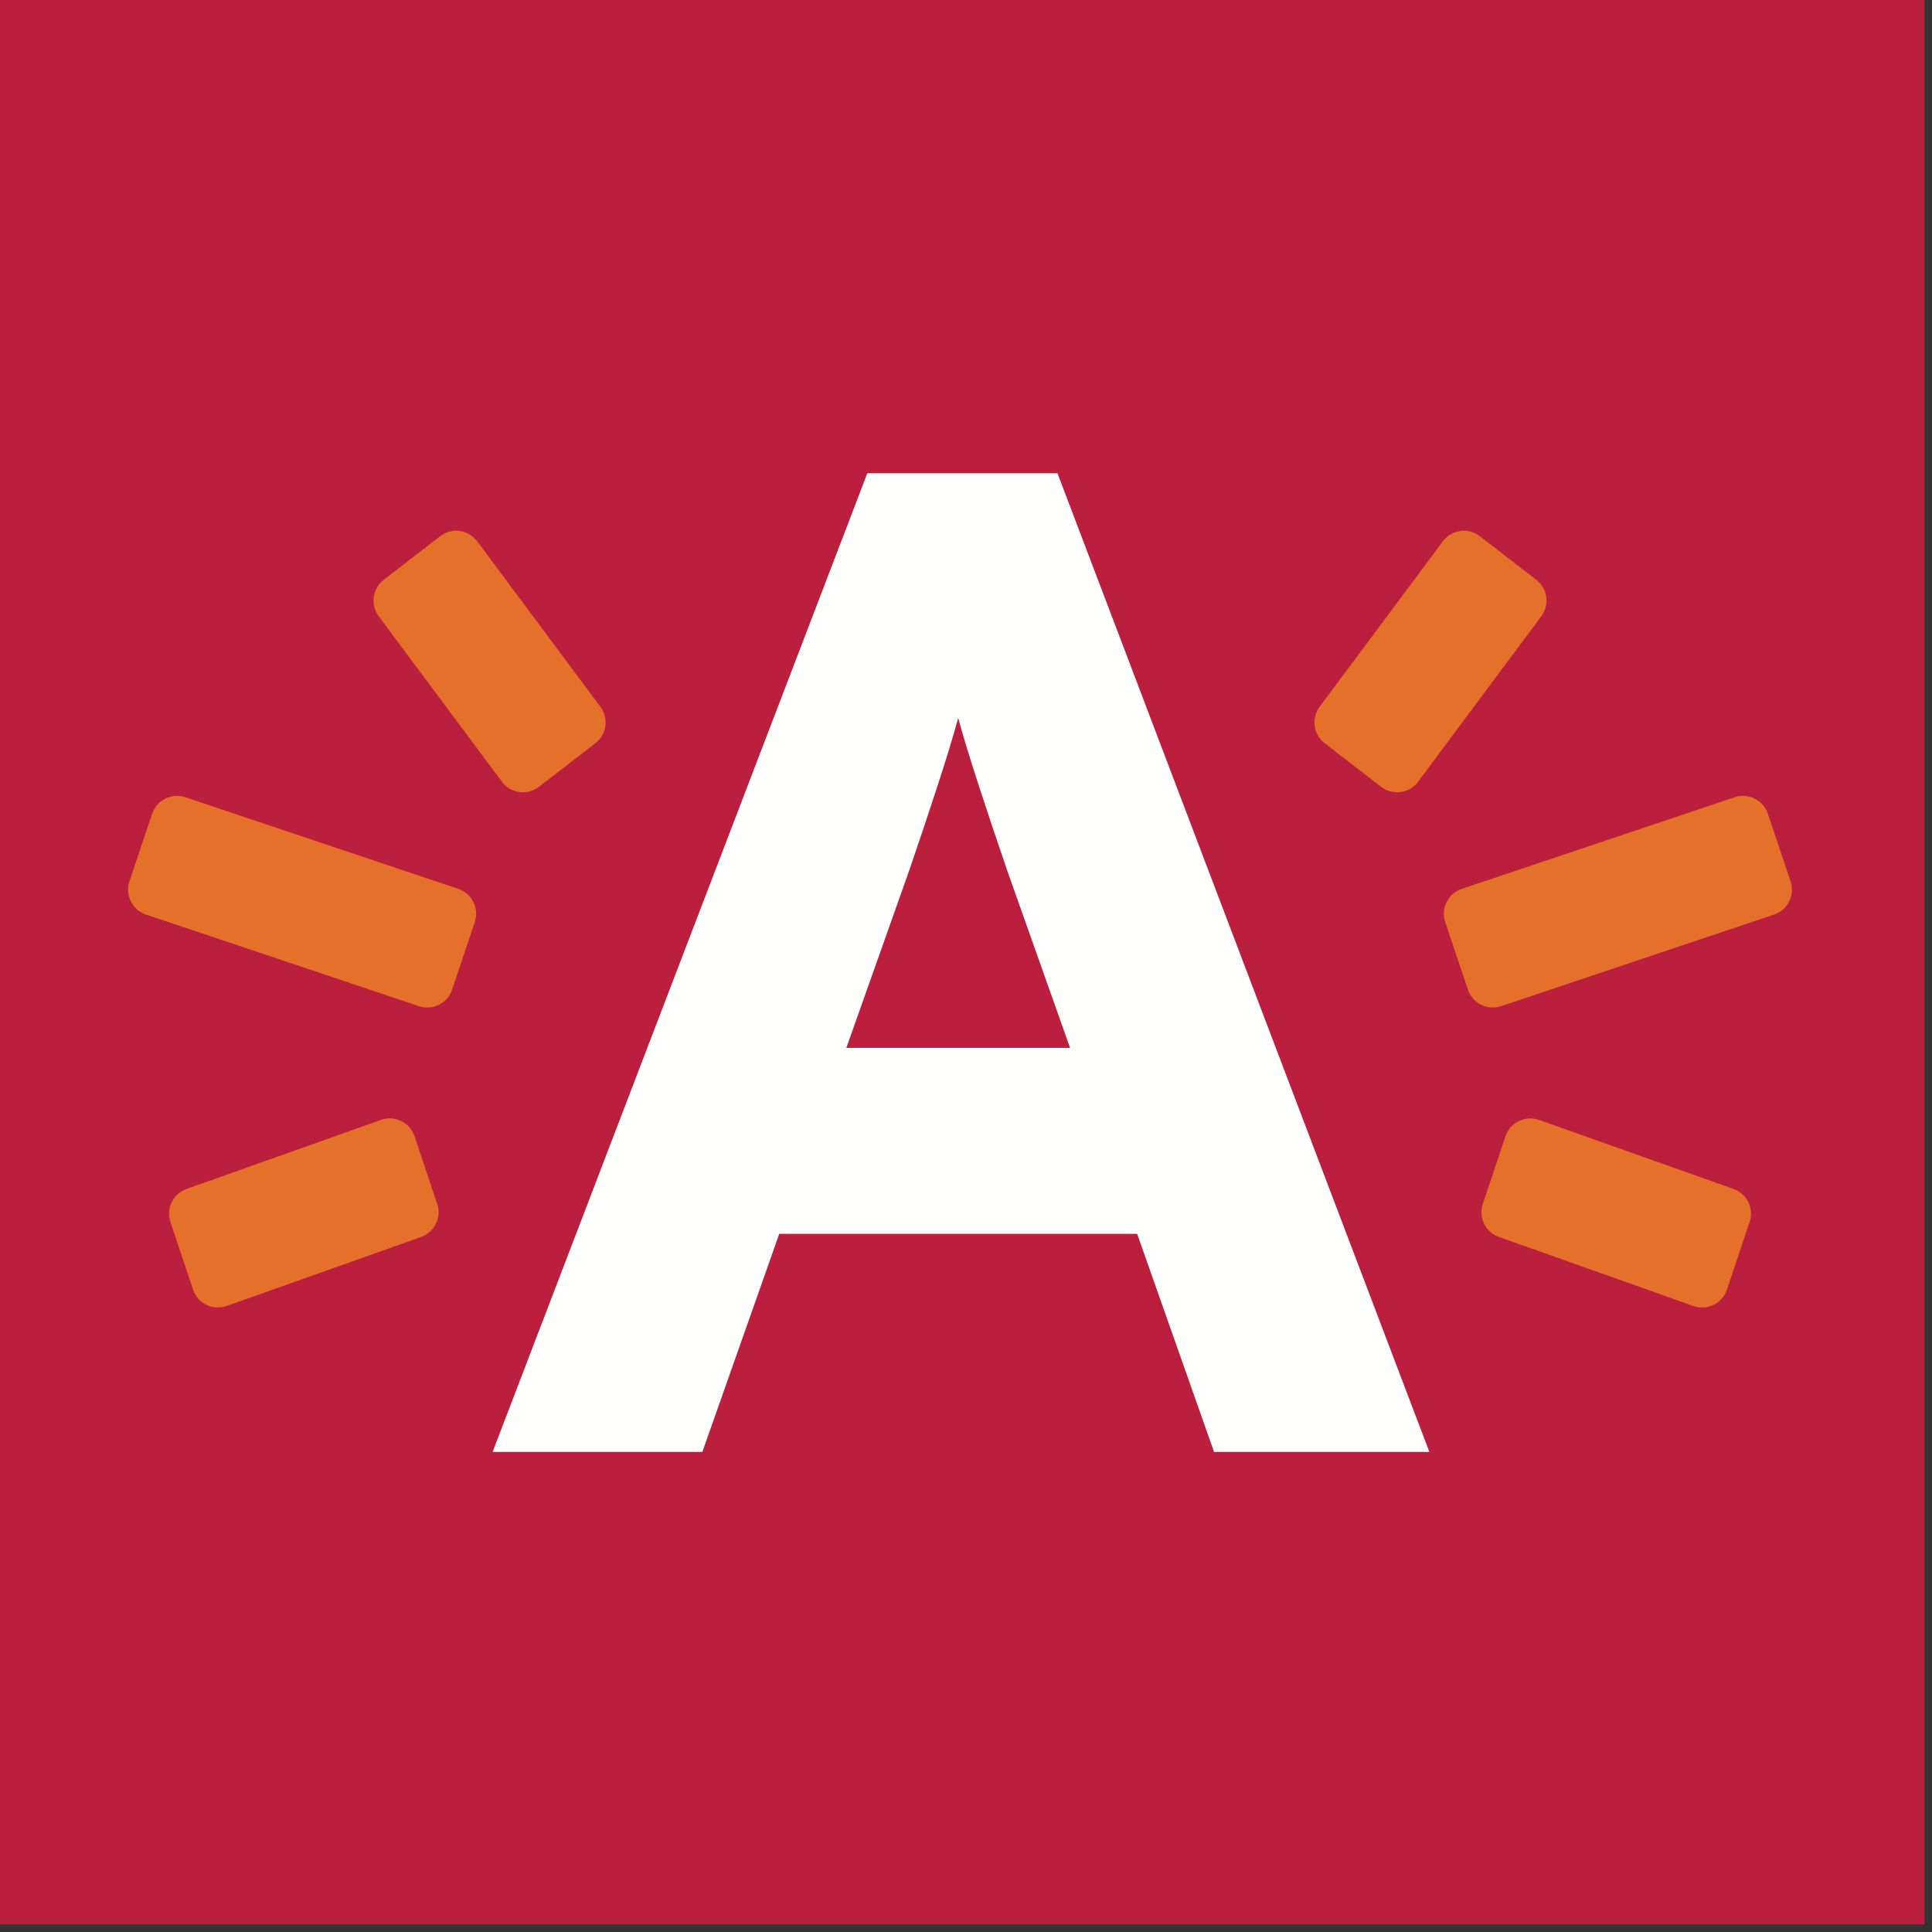 <?xml version="1.0" encoding="UTF-8"?>
<svg width="128px" height="128px" viewBox="0 0 128 128" version="1.1" xmlns="http://www.w3.org/2000/svg" xmlns:xlink="http://www.w3.org/1999/xlink">
    <rect x="0" y="0" width="128" height="128" fill="#333333" stroke="none"/>
    <title>Group</title>
    <g id="Page-2" stroke="none" stroke-width="1" fill="none" fill-rule="evenodd">
        <g id="Group">
            <polygon id="Fill-8" fill="#BC1F3E" points="0 127.5 127.5 127.5 127.5 0 0 0"></polygon>
            <g id="Group-23" transform="translate(8, 31)">
                <path d="M72.435,65.195 L67.34,50.745 L43.627,50.745 L38.532,65.195 L24.637,65.195 L49.463,0.355 L62.06,0.355 L86.7,65.195 L72.435,65.195 Z M58.726,26.661 C57.429,22.864 56.132,18.974 55.483,16.565 C54.835,18.974 53.539,22.864 52.241,26.661 L48.072,38.425 L62.895,38.425 L58.726,26.661 Z" id="Fill-9" fill="#FFFFFE"></path>
                <path d="M21.953,34.567 C21.648,35.476 20.663,35.966 19.753,35.661 L1.671,29.592 C0.761,29.287 0.272,28.303 0.577,27.394 L2.08,22.913 C2.385,22.005 3.369,21.515 4.279,21.82 L22.361,27.889 C23.27,28.194 23.762,29.178 23.456,30.087 L21.953,34.567 Z" id="Fill-11" fill="#E5702A"></path>
                <path d="M20.966,48.764 C21.271,49.673 20.78,50.658 19.87,50.962 L6.99,55.535 C6.08,55.84 5.096,55.349 4.792,54.44 L3.291,49.959 C2.987,49.048 3.477,48.065 4.387,47.761 L17.268,43.188 C18.177,42.883 19.161,43.374 19.466,44.283 L20.966,48.764 Z" id="Fill-13" fill="#E5702A"></path>
                <path d="M17.421,7.416 C16.662,8.002 16.523,9.093 17.11,9.852 L25.271,20.815 C25.86,21.574 26.948,21.713 27.707,21.127 L31.447,18.237 C32.206,17.651 32.346,16.56 31.759,15.801 L23.596,4.838 C23.009,4.079 21.919,3.939 21.16,4.526 L17.421,7.416 Z" id="Fill-15" fill="#E5702A"></path>
                <path d="M89.254,34.567 C89.559,35.476 90.544,35.966 91.453,35.661 L109.536,29.592 C110.445,29.287 110.935,28.303 110.63,27.394 L109.126,22.913 C108.821,22.005 107.836,21.515 106.927,21.82 L88.845,27.889 C87.936,28.194 87.445,29.178 87.75,30.087 L89.254,34.567 Z" id="Fill-17" fill="#E5702A"></path>
                <path d="M90.242,48.764 C89.936,49.673 90.427,50.658 91.338,50.962 L104.218,55.535 C105.127,55.84 106.112,55.349 106.415,54.44 L107.915,49.959 C108.221,49.048 107.731,48.065 106.82,47.761 L93.939,43.188 C93.031,42.883 92.046,43.374 91.742,44.283 L90.242,48.764 Z" id="Fill-19" fill="#E5702A"></path>
                <path d="M93.787,7.416 C94.545,8.002 94.685,9.093 94.098,9.852 L85.935,20.815 C85.348,21.574 84.259,21.713 83.499,21.127 L79.761,18.237 C79.002,17.651 78.862,16.56 79.449,15.801 L87.612,4.838 C88.198,4.079 89.289,3.939 90.048,4.526 L93.787,7.416 Z" id="Fill-21" fill="#E5702A"></path>
            </g>
        </g>
    </g>
</svg>